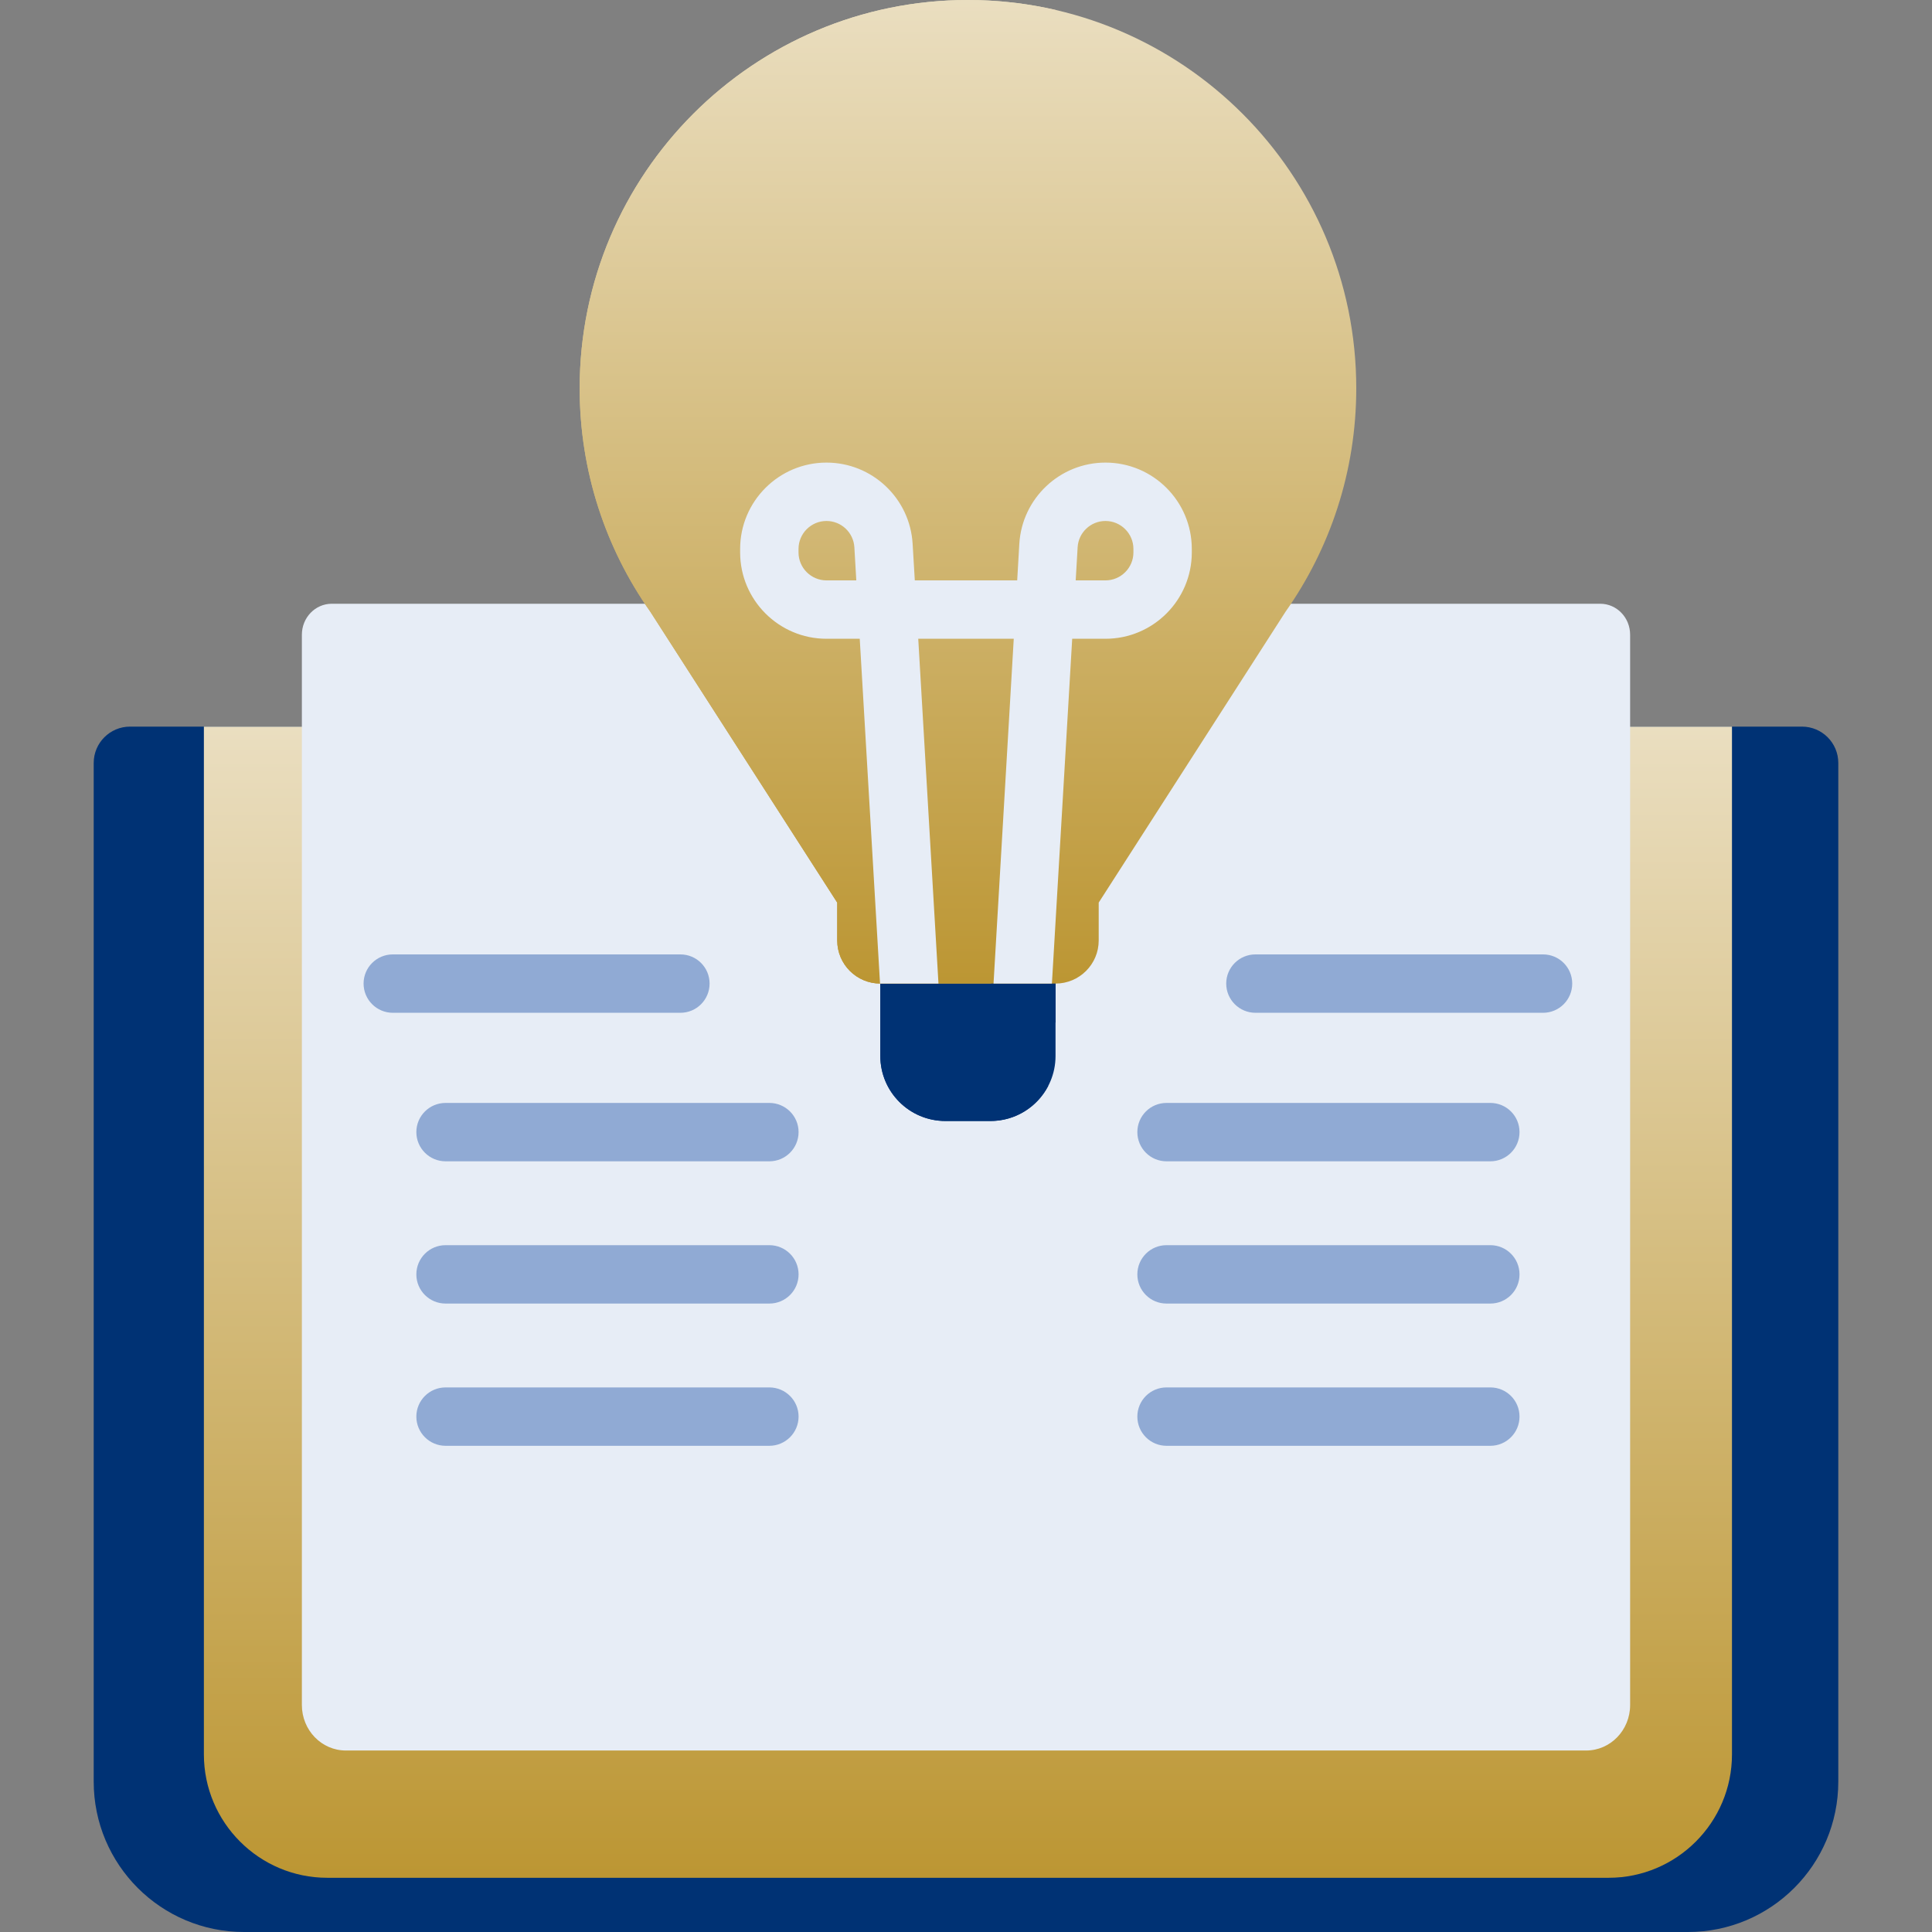 <svg width="32" height="32" viewBox="0 0 32 32" fill="none" xmlns="http://www.w3.org/2000/svg">
<rect x="0" y="0" width="32" height="32" fill="#808080" stroke="none"/>
<path d="M29.846 12.035C30.179 12.035 30.448 12.305 30.448 12.637V29.509C30.448 30.885 29.333 32 27.958 32H4.042C2.667 32 1.552 30.885 1.552 29.509V12.637C1.552 12.305 1.821 12.035 2.154 12.035H29.846Z" fill="#003274"/>
<path d="M3.377 12.035V29.058C3.377 30.185 4.294 31.102 5.42 31.102H26.644C27.771 31.102 28.687 30.185 28.687 29.058V12.035H3.377Z" fill="url(#paint0_linear_8136_91471)"/>
<path d="M26.505 10C26.779 10 27 10.23 27 10.513V28.24C27 28.657 26.674 28.994 26.271 28.994H5.729C5.326 28.994 5 28.657 5 28.24V10.513C5 10.23 5.221 10 5.495 10H26.505Z" fill="#E7EDF6"/>
<path d="M17.483 15.518H14.581V17.49C14.581 18.085 15.063 18.567 15.658 18.567H16.406C17.001 18.567 17.483 18.085 17.483 17.49V15.518Z" fill="#003274"/>
<path d="M17.483 15.518H15.411H15.166H14.581V17.49C14.581 18.085 15.063 18.567 15.658 18.567H16.406C16.823 18.567 17.184 18.33 17.363 17.983C17.321 17.988 17.279 17.991 17.236 17.991H16.488C16.015 17.991 15.614 17.686 15.469 17.262C15.415 17.102 15.533 16.936 15.702 16.936H17.483V15.518H17.483Z" fill="#003274"/>
<path d="M22.464 6.431C22.464 2.879 19.584 0 16.032 0C12.48 0 9.601 2.879 9.601 6.431C9.601 7.809 10.034 9.086 10.772 10.133L13.867 14.95V15.577C13.867 15.971 14.187 16.291 14.581 16.291H17.483C17.878 16.291 18.198 15.971 18.198 15.577V14.95L21.292 10.133C22.03 9.086 22.464 7.809 22.464 6.431Z" fill="url(#paint1_linear_8136_91471)"/>
<path d="M13.485 10.953C12.713 9.822 12.26 8.442 12.26 6.952C12.26 3.638 14.502 0.866 17.503 0.169C17.031 0.059 16.539 0 16.032 0C12.48 0 9.601 2.879 9.601 6.431C9.601 7.809 10.034 9.086 10.772 10.133L13.867 14.95V15.577C13.867 15.971 14.187 16.291 14.581 16.291H16.419L13.485 10.953Z" fill="url(#paint2_linear_8136_91471)"/>
<path d="M16.456 16.291H17.423L17.759 10.58H18.31C19.099 10.58 19.74 9.939 19.74 9.15V9.092C19.74 8.303 19.099 7.662 18.31 7.662C17.555 7.662 16.928 8.253 16.883 9.008L16.848 9.613H15.152L15.116 9.008C15.072 8.253 14.445 7.662 13.689 7.662C12.901 7.662 12.259 8.303 12.259 9.092V9.15C12.259 9.939 12.901 10.58 13.689 10.58H14.24L14.576 16.291C14.578 16.291 14.579 16.291 14.581 16.291H15.544C15.544 16.282 15.209 10.58 15.209 10.58H16.791C16.791 10.58 16.456 16.282 16.456 16.291ZM17.849 9.064C17.863 8.82 18.066 8.629 18.31 8.629C18.565 8.629 18.773 8.837 18.773 9.092V9.15C18.773 9.405 18.565 9.613 18.31 9.613H17.817L17.849 9.064ZM13.689 9.613C13.434 9.613 13.226 9.405 13.226 9.15V9.092C13.226 8.837 13.434 8.629 13.689 8.629C13.934 8.629 14.136 8.82 14.151 9.064L14.183 9.613H13.689Z" fill="#E7EDF6"/>
<path d="M11.27 16.775H6.506C6.239 16.775 6.022 16.558 6.022 16.291C6.022 16.024 6.239 15.808 6.506 15.808H11.27C11.537 15.808 11.753 16.024 11.753 16.291C11.753 16.558 11.537 16.775 11.27 16.775Z" fill="#90AAD4"/>
<path d="M12.743 19.235H7.38C7.113 19.235 6.896 19.018 6.896 18.751C6.896 18.484 7.113 18.268 7.38 18.268H12.743C13.01 18.268 13.227 18.484 13.227 18.751C13.227 19.018 13.01 19.235 12.743 19.235Z" fill="#90AAD4"/>
<path d="M12.743 21.591H7.38C7.113 21.591 6.896 21.375 6.896 21.108C6.896 20.84 7.113 20.624 7.38 20.624H12.743C13.01 20.624 13.227 20.84 13.227 21.108C13.227 21.375 13.01 21.591 12.743 21.591Z" fill="#90AAD4"/>
<path d="M12.743 23.947H7.38C7.113 23.947 6.896 23.73 6.896 23.463C6.896 23.196 7.113 22.98 7.38 22.98H12.743C13.01 22.98 13.227 23.196 13.227 23.463C13.227 23.73 13.01 23.947 12.743 23.947Z" fill="#90AAD4"/>
<path d="M25.558 16.775H20.794C20.527 16.775 20.31 16.558 20.31 16.291C20.31 16.024 20.527 15.808 20.794 15.808H25.558C25.825 15.808 26.041 16.024 26.041 16.291C26.041 16.558 25.825 16.775 25.558 16.775Z" fill="#90AAD4"/>
<path d="M24.685 19.235H19.321C19.054 19.235 18.838 19.018 18.838 18.751C18.838 18.484 19.054 18.268 19.321 18.268H24.685C24.952 18.268 25.168 18.484 25.168 18.751C25.168 19.018 24.952 19.235 24.685 19.235Z" fill="#90AAD4"/>
<path d="M24.685 21.591H19.321C19.054 21.591 18.838 21.375 18.838 21.108C18.838 20.84 19.054 20.624 19.321 20.624H24.685C24.952 20.624 25.168 20.84 25.168 21.108C25.168 21.375 24.952 21.591 24.685 21.591Z" fill="#90AAD4"/>
<path d="M24.685 23.947H19.321C19.054 23.947 18.838 23.73 18.838 23.463C18.838 23.196 19.054 22.98 19.321 22.98H24.685C24.952 22.98 25.168 23.196 25.168 23.463C25.168 23.73 24.952 23.947 24.685 23.947Z" fill="#90AAD4"/>
<defs>
<linearGradient id="paint0_linear_8136_91471" x1="16.032" y1="12.035" x2="16.032" y2="31.102" gradientUnits="userSpaceOnUse">
<stop stop-color="#EADEC0"/>
<stop offset="1" stop-color="#BC9633"/>
</linearGradient>
<linearGradient id="paint1_linear_8136_91471" x1="16.032" y1="0" x2="16.032" y2="16.291" gradientUnits="userSpaceOnUse">
<stop stop-color="#EADEC0"/>
<stop offset="1" stop-color="#BC9633"/>
</linearGradient>
<linearGradient id="paint2_linear_8136_91471" x1="13.552" y1="0" x2="13.552" y2="16.291" gradientUnits="userSpaceOnUse">
<stop stop-color="#EADEC0"/>
<stop offset="1" stop-color="#BC9633"/>
</linearGradient>
</defs>
</svg>
